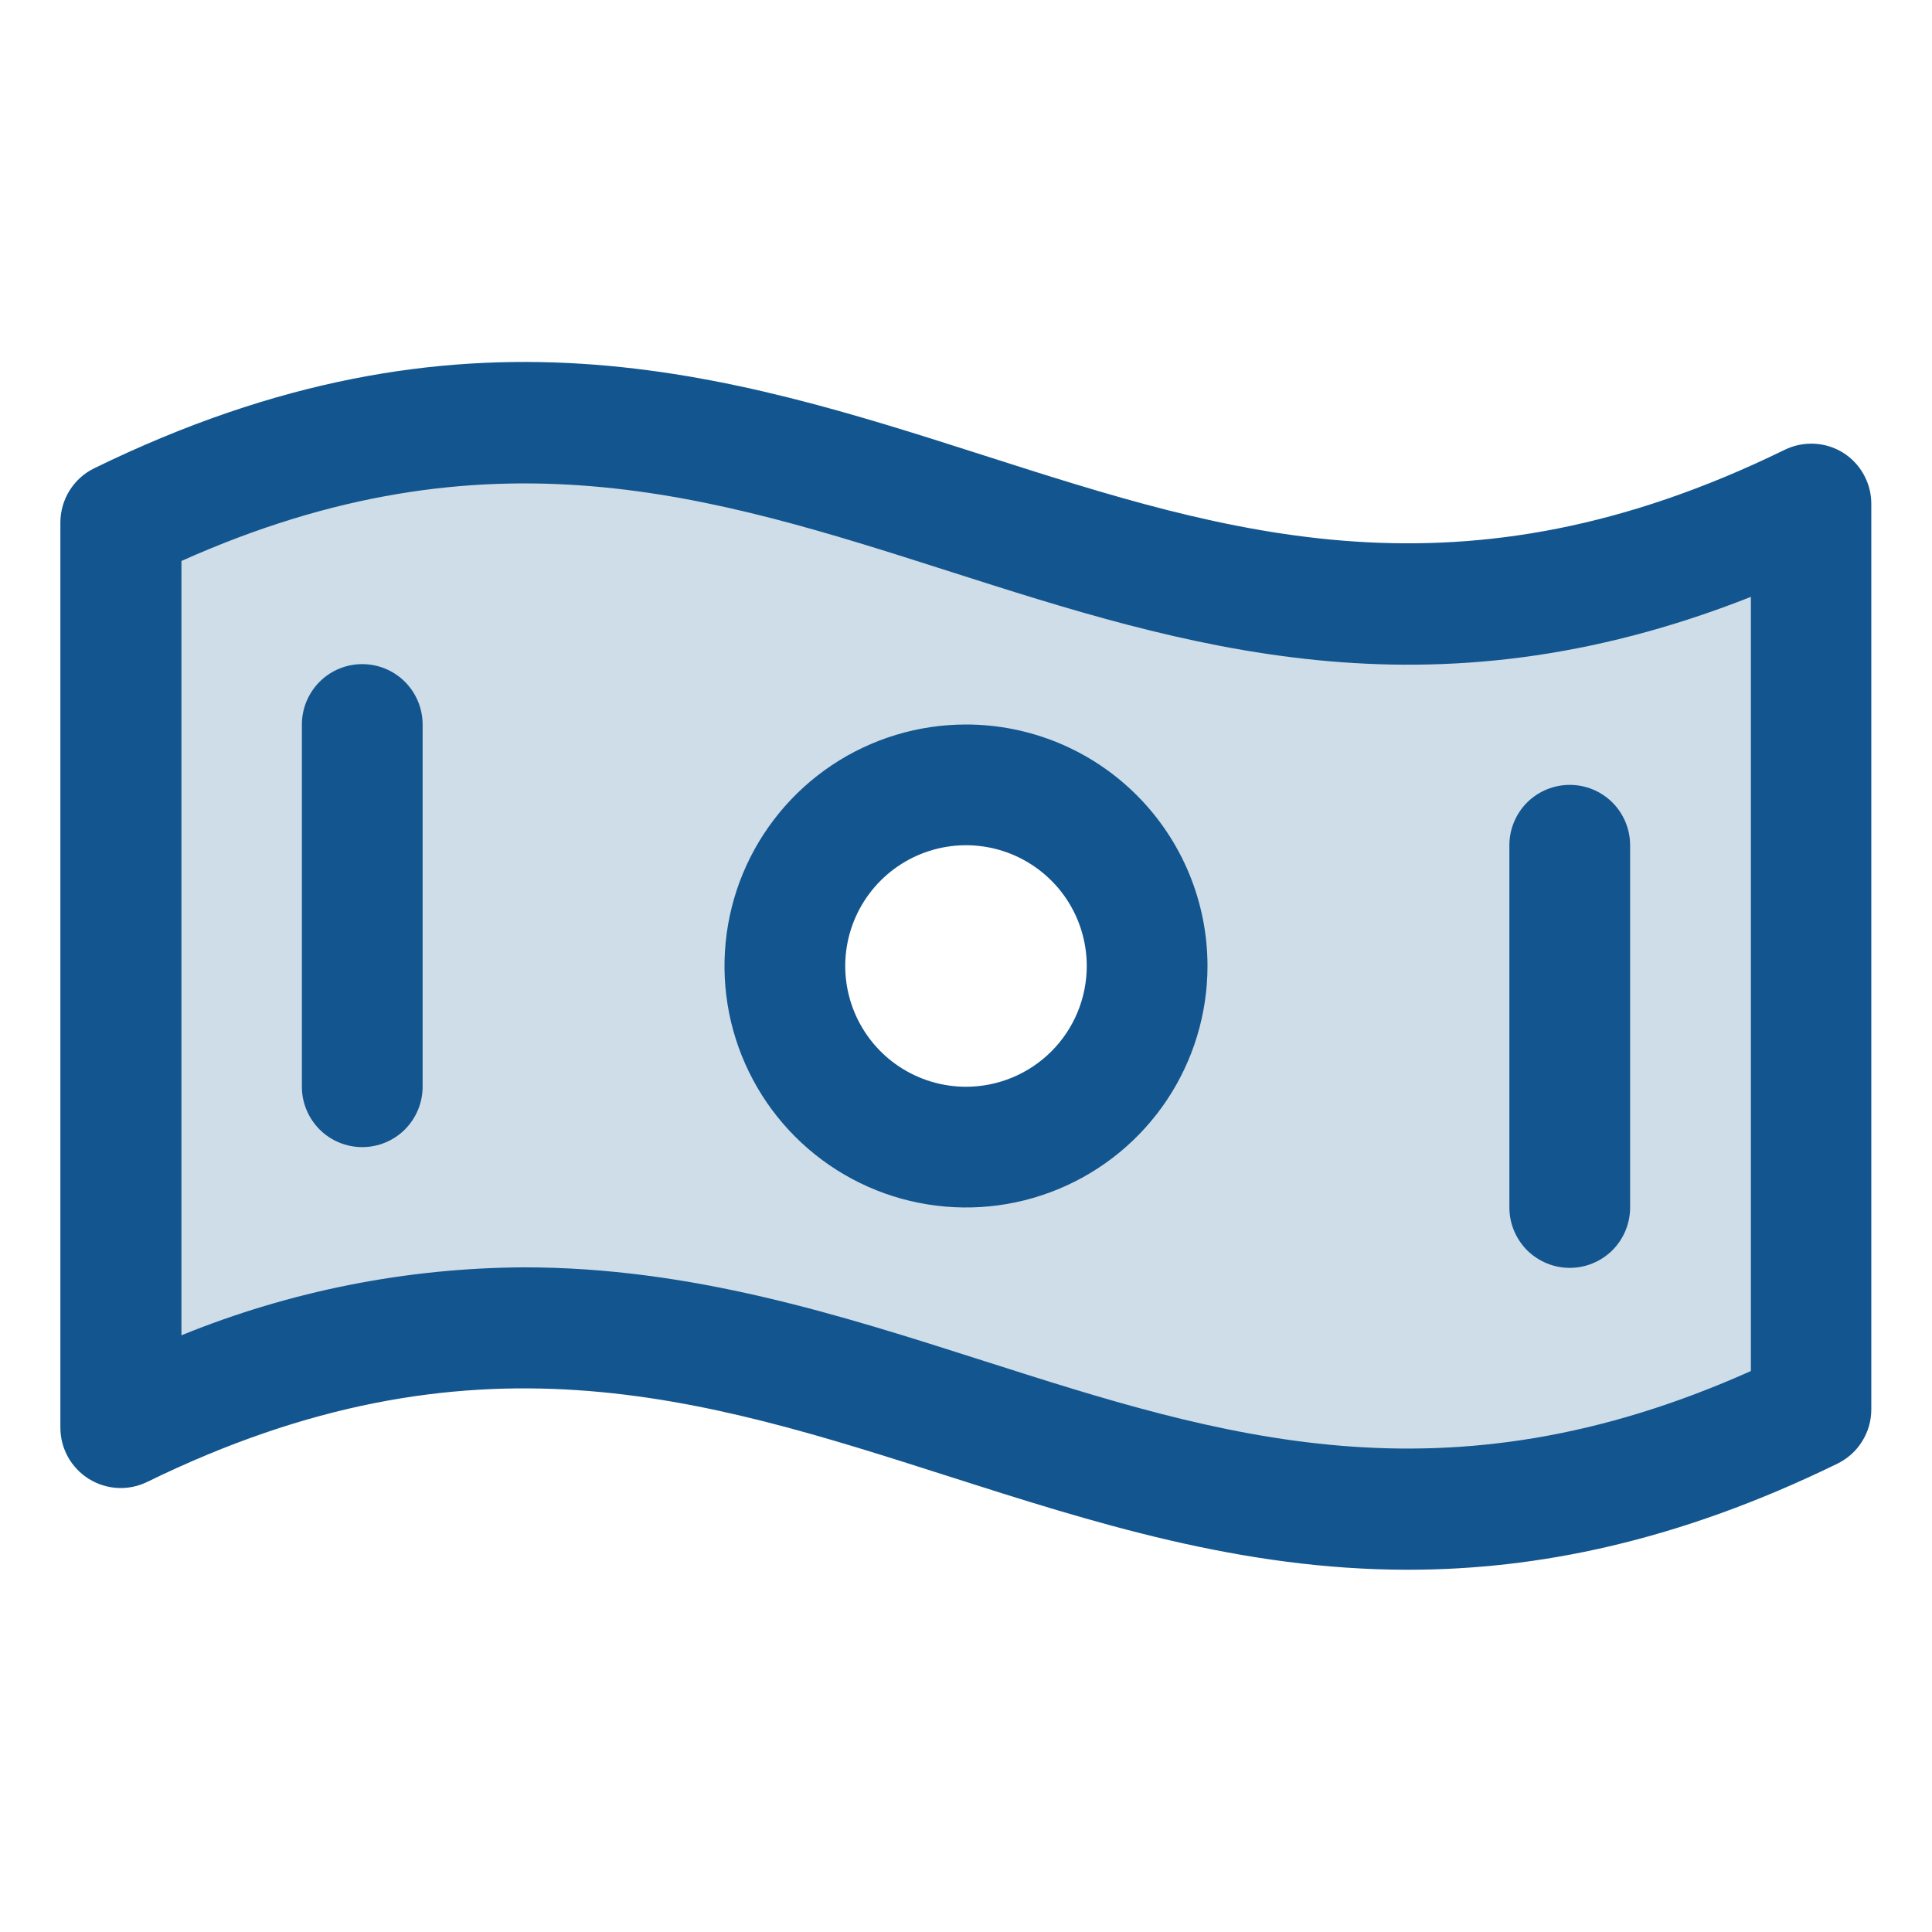 <svg width="36" height="36" viewBox="0 0 36 36" fill="none" xmlns="http://www.w3.org/2000/svg">
<path opacity="0.2" d="M2.25 9.733V26.608C15.137 20.312 20.863 32.563 33.75 26.267V9.392C20.863 15.688 15.137 3.437 2.25 9.733ZM18 21.375C17.332 21.375 16.68 21.177 16.125 20.806C15.57 20.435 15.137 19.908 14.882 19.291C14.627 18.675 14.56 17.996 14.69 17.341C14.82 16.687 15.142 16.085 15.614 15.614C16.085 15.142 16.687 14.82 17.342 14.69C17.996 14.56 18.675 14.626 19.292 14.882C19.908 15.137 20.435 15.57 20.806 16.125C21.177 16.68 21.375 17.332 21.375 18C21.375 18.895 21.019 19.753 20.387 20.387C19.754 21.019 18.895 21.375 18 21.375Z" fill="#13568F"/>
<path d="M34.346 8.437C34.184 8.336 33.999 8.278 33.809 8.268C33.618 8.259 33.428 8.297 33.256 8.381C27.219 11.334 22.908 9.951 18.35 8.491C13.569 6.96 8.612 5.377 1.763 8.722C1.572 8.813 1.411 8.957 1.298 9.137C1.185 9.317 1.125 9.525 1.125 9.737V26.602C1.125 26.793 1.174 26.981 1.266 27.148C1.359 27.314 1.492 27.455 1.654 27.556C1.816 27.657 2.001 27.716 2.191 27.726C2.382 27.736 2.572 27.697 2.744 27.613C8.781 24.66 13.092 26.044 17.657 27.503C20.363 28.368 23.119 29.25 26.235 29.25C28.638 29.25 31.259 28.727 34.238 27.273C34.427 27.18 34.587 27.037 34.698 26.858C34.81 26.68 34.869 26.474 34.869 26.263V9.398C34.871 9.207 34.824 9.018 34.732 8.85C34.641 8.682 34.508 8.54 34.346 8.437ZM32.625 25.547C26.916 28.102 22.746 26.769 18.343 25.362C15.637 24.497 12.881 23.615 9.765 23.615C7.576 23.626 5.409 24.055 3.381 24.881V10.453C9.09 7.897 13.259 9.231 17.663 10.638C22.066 12.046 26.598 13.5 32.625 11.122V25.547ZM18 13.5C17.11 13.5 16.24 13.764 15.5 14.258C14.76 14.753 14.183 15.456 13.842 16.278C13.502 17.1 13.413 18.005 13.586 18.878C13.76 19.751 14.189 20.553 14.818 21.182C15.447 21.811 16.249 22.24 17.122 22.413C17.995 22.587 18.9 22.498 19.722 22.157C20.544 21.817 21.247 21.24 21.742 20.5C22.236 19.76 22.5 18.89 22.5 18C22.5 16.806 22.026 15.662 21.182 14.818C20.338 13.974 19.194 13.5 18 13.5ZM18 20.25C17.555 20.25 17.12 20.118 16.75 19.871C16.38 19.624 16.092 19.272 15.921 18.861C15.751 18.45 15.706 17.997 15.793 17.561C15.88 17.125 16.094 16.724 16.409 16.409C16.724 16.094 17.125 15.88 17.561 15.793C17.997 15.706 18.45 15.751 18.861 15.921C19.272 16.092 19.624 16.38 19.871 16.75C20.118 17.12 20.25 17.555 20.25 18C20.25 18.597 20.013 19.169 19.591 19.591C19.169 20.013 18.597 20.25 18 20.25ZM7.875 13.5V20.25C7.875 20.548 7.756 20.834 7.545 21.046C7.335 21.256 7.048 21.375 6.75 21.375C6.452 21.375 6.165 21.256 5.955 21.046C5.744 20.834 5.625 20.548 5.625 20.25V13.5C5.625 13.202 5.744 12.915 5.955 12.704C6.165 12.493 6.452 12.375 6.75 12.375C7.048 12.375 7.335 12.493 7.545 12.704C7.756 12.915 7.875 13.202 7.875 13.5ZM28.125 22.5V15.75C28.125 15.452 28.244 15.165 28.454 14.954C28.666 14.743 28.952 14.625 29.25 14.625C29.548 14.625 29.834 14.743 30.046 14.954C30.256 15.165 30.375 15.452 30.375 15.75V22.5C30.375 22.798 30.256 23.084 30.046 23.296C29.834 23.506 29.548 23.625 29.25 23.625C28.952 23.625 28.666 23.506 28.454 23.296C28.244 23.084 28.125 22.798 28.125 22.5Z" fill="#13568F"/>
</svg>
